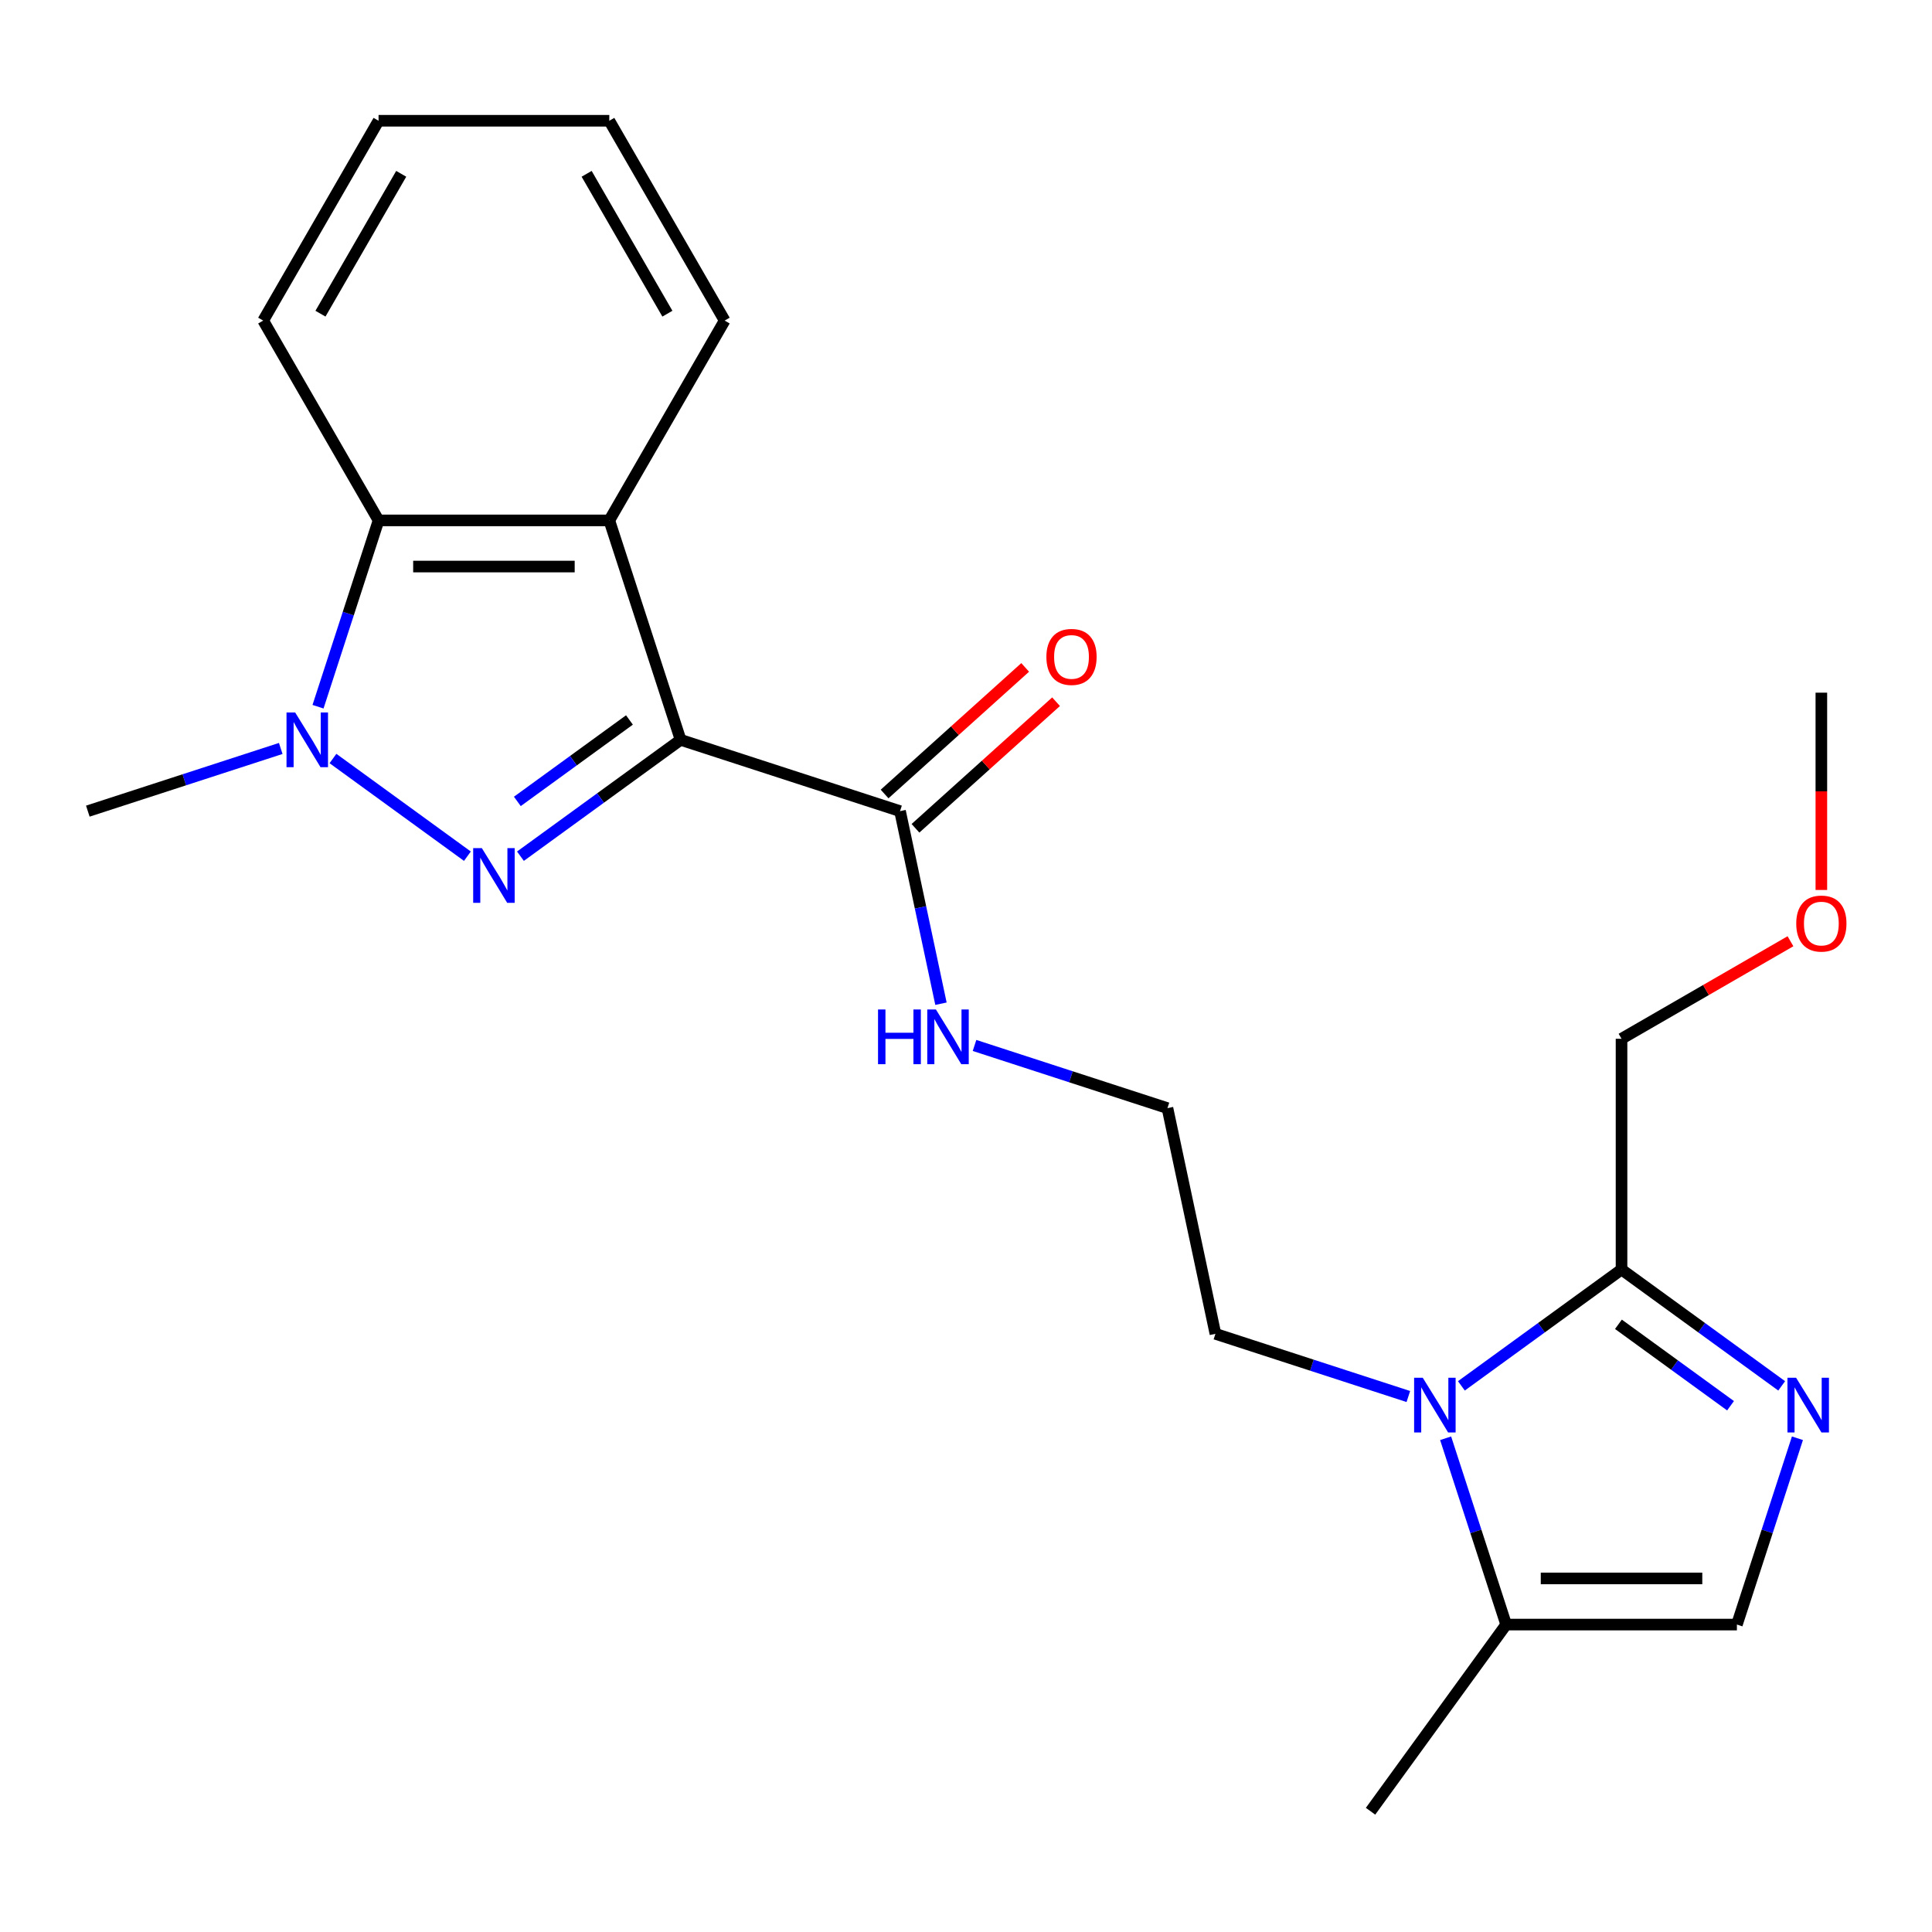 <?xml version='1.0' encoding='iso-8859-1'?>
<svg version='1.1' baseProfile='full'
              xmlns='http://www.w3.org/2000/svg'
                      xmlns:rdkit='http://www.rdkit.org/xml'
                      xmlns:xlink='http://www.w3.org/1999/xlink'
                  xml:space='preserve'
width='1000px' height='1000px' viewBox='0 0 1000 1000'>
<!-- END OF HEADER -->
<rect style='opacity:1.0;fill:#FFFFFF;stroke:none' width='1000' height='1000' x='0' y='0'> </rect>
<path class='bond-0' d='M 352.275,382.942 L 310.828,413.055' style='fill:none;fill-rule:evenodd;stroke:#000000;stroke-width:6px;stroke-linecap:butt;stroke-linejoin:miter;stroke-opacity:1' />
<path class='bond-0' d='M 310.828,413.055 L 269.382,443.168' style='fill:none;fill-rule:evenodd;stroke:#0000FF;stroke-width:6px;stroke-linecap:butt;stroke-linejoin:miter;stroke-opacity:1' />
<path class='bond-0' d='M 325.801,372.652 L 296.789,393.731' style='fill:none;fill-rule:evenodd;stroke:#000000;stroke-width:6px;stroke-linecap:butt;stroke-linejoin:miter;stroke-opacity:1' />
<path class='bond-0' d='M 296.789,393.731 L 267.776,414.81' style='fill:none;fill-rule:evenodd;stroke:#0000FF;stroke-width:6px;stroke-linecap:butt;stroke-linejoin:miter;stroke-opacity:1' />
<path class='bond-2' d='M 352.275,382.942 L 315.37,269.36' style='fill:none;fill-rule:evenodd;stroke:#000000;stroke-width:6px;stroke-linecap:butt;stroke-linejoin:miter;stroke-opacity:1' />
<path class='bond-7' d='M 352.275,382.942 L 465.857,419.847' style='fill:none;fill-rule:evenodd;stroke:#000000;stroke-width:6px;stroke-linecap:butt;stroke-linejoin:miter;stroke-opacity:1' />
<path class='bond-1' d='M 241.93,443.168 L 172.339,392.606' style='fill:none;fill-rule:evenodd;stroke:#0000FF;stroke-width:6px;stroke-linecap:butt;stroke-linejoin:miter;stroke-opacity:1' />
<path class='bond-13' d='M 145.311,387.402 L 95.383,403.625' style='fill:none;fill-rule:evenodd;stroke:#0000FF;stroke-width:6px;stroke-linecap:butt;stroke-linejoin:miter;stroke-opacity:1' />
<path class='bond-13' d='M 95.383,403.625 L 45.455,419.847' style='fill:none;fill-rule:evenodd;stroke:#000000;stroke-width:6px;stroke-linecap:butt;stroke-linejoin:miter;stroke-opacity:1' />
<path class='bond-23' d='M 164.608,365.797 L 180.275,317.578' style='fill:none;fill-rule:evenodd;stroke:#0000FF;stroke-width:6px;stroke-linecap:butt;stroke-linejoin:miter;stroke-opacity:1' />
<path class='bond-23' d='M 180.275,317.578 L 195.942,269.36' style='fill:none;fill-rule:evenodd;stroke:#000000;stroke-width:6px;stroke-linecap:butt;stroke-linejoin:miter;stroke-opacity:1' />
<path class='bond-5' d='M 315.37,269.36 L 195.942,269.36' style='fill:none;fill-rule:evenodd;stroke:#000000;stroke-width:6px;stroke-linecap:butt;stroke-linejoin:miter;stroke-opacity:1' />
<path class='bond-5' d='M 297.456,293.245 L 213.856,293.245' style='fill:none;fill-rule:evenodd;stroke:#000000;stroke-width:6px;stroke-linecap:butt;stroke-linejoin:miter;stroke-opacity:1' />
<path class='bond-14' d='M 315.37,269.36 L 375.084,165.933' style='fill:none;fill-rule:evenodd;stroke:#000000;stroke-width:6px;stroke-linecap:butt;stroke-linejoin:miter;stroke-opacity:1' />
<path class='bond-3' d='M 728.957,722.834 L 679.029,706.611' style='fill:none;fill-rule:evenodd;stroke:#0000FF;stroke-width:6px;stroke-linecap:butt;stroke-linejoin:miter;stroke-opacity:1' />
<path class='bond-3' d='M 679.029,706.611 L 629.101,690.388' style='fill:none;fill-rule:evenodd;stroke:#000000;stroke-width:6px;stroke-linecap:butt;stroke-linejoin:miter;stroke-opacity:1' />
<path class='bond-6' d='M 756.409,717.321 L 797.855,687.208' style='fill:none;fill-rule:evenodd;stroke:#0000FF;stroke-width:6px;stroke-linecap:butt;stroke-linejoin:miter;stroke-opacity:1' />
<path class='bond-6' d='M 797.855,687.208 L 839.302,657.096' style='fill:none;fill-rule:evenodd;stroke:#000000;stroke-width:6px;stroke-linecap:butt;stroke-linejoin:miter;stroke-opacity:1' />
<path class='bond-8' d='M 748.254,744.439 L 763.921,792.657' style='fill:none;fill-rule:evenodd;stroke:#0000FF;stroke-width:6px;stroke-linecap:butt;stroke-linejoin:miter;stroke-opacity:1' />
<path class='bond-8' d='M 763.921,792.657 L 779.588,840.876' style='fill:none;fill-rule:evenodd;stroke:#000000;stroke-width:6px;stroke-linecap:butt;stroke-linejoin:miter;stroke-opacity:1' />
<path class='bond-4' d='M 922.195,717.321 L 880.749,687.208' style='fill:none;fill-rule:evenodd;stroke:#0000FF;stroke-width:6px;stroke-linecap:butt;stroke-linejoin:miter;stroke-opacity:1' />
<path class='bond-4' d='M 880.749,687.208 L 839.302,657.096' style='fill:none;fill-rule:evenodd;stroke:#000000;stroke-width:6px;stroke-linecap:butt;stroke-linejoin:miter;stroke-opacity:1' />
<path class='bond-4' d='M 895.722,727.611 L 866.709,706.532' style='fill:none;fill-rule:evenodd;stroke:#0000FF;stroke-width:6px;stroke-linecap:butt;stroke-linejoin:miter;stroke-opacity:1' />
<path class='bond-4' d='M 866.709,706.532 L 837.696,685.453' style='fill:none;fill-rule:evenodd;stroke:#000000;stroke-width:6px;stroke-linecap:butt;stroke-linejoin:miter;stroke-opacity:1' />
<path class='bond-25' d='M 930.35,744.439 L 914.683,792.657' style='fill:none;fill-rule:evenodd;stroke:#0000FF;stroke-width:6px;stroke-linecap:butt;stroke-linejoin:miter;stroke-opacity:1' />
<path class='bond-25' d='M 914.683,792.657 L 899.016,840.876' style='fill:none;fill-rule:evenodd;stroke:#000000;stroke-width:6px;stroke-linecap:butt;stroke-linejoin:miter;stroke-opacity:1' />
<path class='bond-17' d='M 195.942,269.36 L 136.228,165.933' style='fill:none;fill-rule:evenodd;stroke:#000000;stroke-width:6px;stroke-linecap:butt;stroke-linejoin:miter;stroke-opacity:1' />
<path class='bond-15' d='M 839.302,657.096 L 839.302,537.668' style='fill:none;fill-rule:evenodd;stroke:#000000;stroke-width:6px;stroke-linecap:butt;stroke-linejoin:miter;stroke-opacity:1' />
<path class='bond-10' d='M 473.849,428.723 L 510.232,395.963' style='fill:none;fill-rule:evenodd;stroke:#000000;stroke-width:6px;stroke-linecap:butt;stroke-linejoin:miter;stroke-opacity:1' />
<path class='bond-10' d='M 510.232,395.963 L 546.615,363.204' style='fill:none;fill-rule:evenodd;stroke:#FF0000;stroke-width:6px;stroke-linecap:butt;stroke-linejoin:miter;stroke-opacity:1' />
<path class='bond-10' d='M 457.866,410.972 L 494.249,378.213' style='fill:none;fill-rule:evenodd;stroke:#000000;stroke-width:6px;stroke-linecap:butt;stroke-linejoin:miter;stroke-opacity:1' />
<path class='bond-10' d='M 494.249,378.213 L 530.632,345.453' style='fill:none;fill-rule:evenodd;stroke:#FF0000;stroke-width:6px;stroke-linecap:butt;stroke-linejoin:miter;stroke-opacity:1' />
<path class='bond-11' d='M 465.857,419.847 L 476.45,469.684' style='fill:none;fill-rule:evenodd;stroke:#000000;stroke-width:6px;stroke-linecap:butt;stroke-linejoin:miter;stroke-opacity:1' />
<path class='bond-11' d='M 476.45,469.684 L 487.043,519.52' style='fill:none;fill-rule:evenodd;stroke:#0000FF;stroke-width:6px;stroke-linecap:butt;stroke-linejoin:miter;stroke-opacity:1' />
<path class='bond-9' d='M 779.588,840.876 L 899.016,840.876' style='fill:none;fill-rule:evenodd;stroke:#000000;stroke-width:6px;stroke-linecap:butt;stroke-linejoin:miter;stroke-opacity:1' />
<path class='bond-9' d='M 797.502,816.99 L 881.102,816.99' style='fill:none;fill-rule:evenodd;stroke:#000000;stroke-width:6px;stroke-linecap:butt;stroke-linejoin:miter;stroke-opacity:1' />
<path class='bond-18' d='M 779.588,840.876 L 709.39,937.495' style='fill:none;fill-rule:evenodd;stroke:#000000;stroke-width:6px;stroke-linecap:butt;stroke-linejoin:miter;stroke-opacity:1' />
<path class='bond-16' d='M 504.413,541.125 L 554.342,557.348' style='fill:none;fill-rule:evenodd;stroke:#0000FF;stroke-width:6px;stroke-linecap:butt;stroke-linejoin:miter;stroke-opacity:1' />
<path class='bond-16' d='M 554.342,557.348 L 604.27,573.57' style='fill:none;fill-rule:evenodd;stroke:#000000;stroke-width:6px;stroke-linecap:butt;stroke-linejoin:miter;stroke-opacity:1' />
<path class='bond-12' d='M 629.101,690.388 L 604.27,573.57' style='fill:none;fill-rule:evenodd;stroke:#000000;stroke-width:6px;stroke-linecap:butt;stroke-linejoin:miter;stroke-opacity:1' />
<path class='bond-21' d='M 375.084,165.933 L 315.37,62.505' style='fill:none;fill-rule:evenodd;stroke:#000000;stroke-width:6px;stroke-linecap:butt;stroke-linejoin:miter;stroke-opacity:1' />
<path class='bond-21' d='M 345.441,162.361 L 303.641,89.962' style='fill:none;fill-rule:evenodd;stroke:#000000;stroke-width:6px;stroke-linecap:butt;stroke-linejoin:miter;stroke-opacity:1' />
<path class='bond-19' d='M 839.302,537.668 L 883.023,512.426' style='fill:none;fill-rule:evenodd;stroke:#000000;stroke-width:6px;stroke-linecap:butt;stroke-linejoin:miter;stroke-opacity:1' />
<path class='bond-19' d='M 883.023,512.426 L 926.744,487.184' style='fill:none;fill-rule:evenodd;stroke:#FF0000;stroke-width:6px;stroke-linecap:butt;stroke-linejoin:miter;stroke-opacity:1' />
<path class='bond-24' d='M 136.228,165.933 L 195.942,62.505' style='fill:none;fill-rule:evenodd;stroke:#000000;stroke-width:6px;stroke-linecap:butt;stroke-linejoin:miter;stroke-opacity:1' />
<path class='bond-24' d='M 165.871,162.361 L 207.671,89.962' style='fill:none;fill-rule:evenodd;stroke:#000000;stroke-width:6px;stroke-linecap:butt;stroke-linejoin:miter;stroke-opacity:1' />
<path class='bond-20' d='M 942.729,460.649 L 942.729,409.588' style='fill:none;fill-rule:evenodd;stroke:#FF0000;stroke-width:6px;stroke-linecap:butt;stroke-linejoin:miter;stroke-opacity:1' />
<path class='bond-20' d='M 942.729,409.588 L 942.729,358.527' style='fill:none;fill-rule:evenodd;stroke:#000000;stroke-width:6px;stroke-linecap:butt;stroke-linejoin:miter;stroke-opacity:1' />
<path class='bond-22' d='M 315.37,62.505 L 195.942,62.505' style='fill:none;fill-rule:evenodd;stroke:#000000;stroke-width:6px;stroke-linecap:butt;stroke-linejoin:miter;stroke-opacity:1' />
<path  class='atom-1' d='M 249.396 438.98
L 258.676 453.98
Q 259.596 455.46, 261.076 458.14
Q 262.556 460.82, 262.636 460.98
L 262.636 438.98
L 266.396 438.98
L 266.396 467.3
L 262.516 467.3
L 252.556 450.9
Q 251.396 448.98, 250.156 446.78
Q 248.956 444.58, 248.596 443.9
L 248.596 467.3
L 244.916 467.3
L 244.916 438.98
L 249.396 438.98
' fill='#0000FF'/>
<path  class='atom-2' d='M 152.777 368.782
L 162.057 383.782
Q 162.977 385.262, 164.457 387.942
Q 165.937 390.622, 166.017 390.782
L 166.017 368.782
L 169.777 368.782
L 169.777 397.102
L 165.897 397.102
L 155.937 380.702
Q 154.777 378.782, 153.537 376.582
Q 152.337 374.382, 151.977 373.702
L 151.977 397.102
L 148.297 397.102
L 148.297 368.782
L 152.777 368.782
' fill='#0000FF'/>
<path  class='atom-4' d='M 736.423 713.133
L 745.703 728.133
Q 746.623 729.613, 748.103 732.293
Q 749.583 734.973, 749.663 735.133
L 749.663 713.133
L 753.423 713.133
L 753.423 741.453
L 749.543 741.453
L 739.583 725.053
Q 738.423 723.133, 737.183 720.933
Q 735.983 718.733, 735.623 718.053
L 735.623 741.453
L 731.943 741.453
L 731.943 713.133
L 736.423 713.133
' fill='#0000FF'/>
<path  class='atom-5' d='M 929.661 713.133
L 938.941 728.133
Q 939.861 729.613, 941.341 732.293
Q 942.821 734.973, 942.901 735.133
L 942.901 713.133
L 946.661 713.133
L 946.661 741.453
L 942.781 741.453
L 932.821 725.053
Q 931.661 723.133, 930.421 720.933
Q 929.221 718.733, 928.861 718.053
L 928.861 741.453
L 925.181 741.453
L 925.181 713.133
L 929.661 713.133
' fill='#0000FF'/>
<path  class='atom-11' d='M 541.609 340.015
Q 541.609 333.215, 544.969 329.415
Q 548.329 325.615, 554.609 325.615
Q 560.889 325.615, 564.249 329.415
Q 567.609 333.215, 567.609 340.015
Q 567.609 346.895, 564.209 350.815
Q 560.809 354.695, 554.609 354.695
Q 548.369 354.695, 544.969 350.815
Q 541.609 346.935, 541.609 340.015
M 554.609 351.495
Q 558.929 351.495, 561.249 348.615
Q 563.609 345.695, 563.609 340.015
Q 563.609 334.455, 561.249 331.655
Q 558.929 328.815, 554.609 328.815
Q 550.289 328.815, 547.929 331.615
Q 545.609 334.415, 545.609 340.015
Q 545.609 345.735, 547.929 348.615
Q 550.289 351.495, 554.609 351.495
' fill='#FF0000'/>
<path  class='atom-12' d='M 454.468 522.505
L 458.308 522.505
L 458.308 534.545
L 472.788 534.545
L 472.788 522.505
L 476.628 522.505
L 476.628 550.825
L 472.788 550.825
L 472.788 537.745
L 458.308 537.745
L 458.308 550.825
L 454.468 550.825
L 454.468 522.505
' fill='#0000FF'/>
<path  class='atom-12' d='M 484.428 522.505
L 493.708 537.505
Q 494.628 538.985, 496.108 541.665
Q 497.588 544.345, 497.668 544.505
L 497.668 522.505
L 501.428 522.505
L 501.428 550.825
L 497.548 550.825
L 487.588 534.425
Q 486.428 532.505, 485.188 530.305
Q 483.988 528.105, 483.628 527.425
L 483.628 550.825
L 479.948 550.825
L 479.948 522.505
L 484.428 522.505
' fill='#0000FF'/>
<path  class='atom-20' d='M 929.729 478.034
Q 929.729 471.234, 933.089 467.434
Q 936.449 463.634, 942.729 463.634
Q 949.009 463.634, 952.369 467.434
Q 955.729 471.234, 955.729 478.034
Q 955.729 484.914, 952.329 488.834
Q 948.929 492.714, 942.729 492.714
Q 936.489 492.714, 933.089 488.834
Q 929.729 484.954, 929.729 478.034
M 942.729 489.514
Q 947.049 489.514, 949.369 486.634
Q 951.729 483.714, 951.729 478.034
Q 951.729 472.474, 949.369 469.674
Q 947.049 466.834, 942.729 466.834
Q 938.409 466.834, 936.049 469.634
Q 933.729 472.434, 933.729 478.034
Q 933.729 483.754, 936.049 486.634
Q 938.409 489.514, 942.729 489.514
' fill='#FF0000'/>
</svg>
